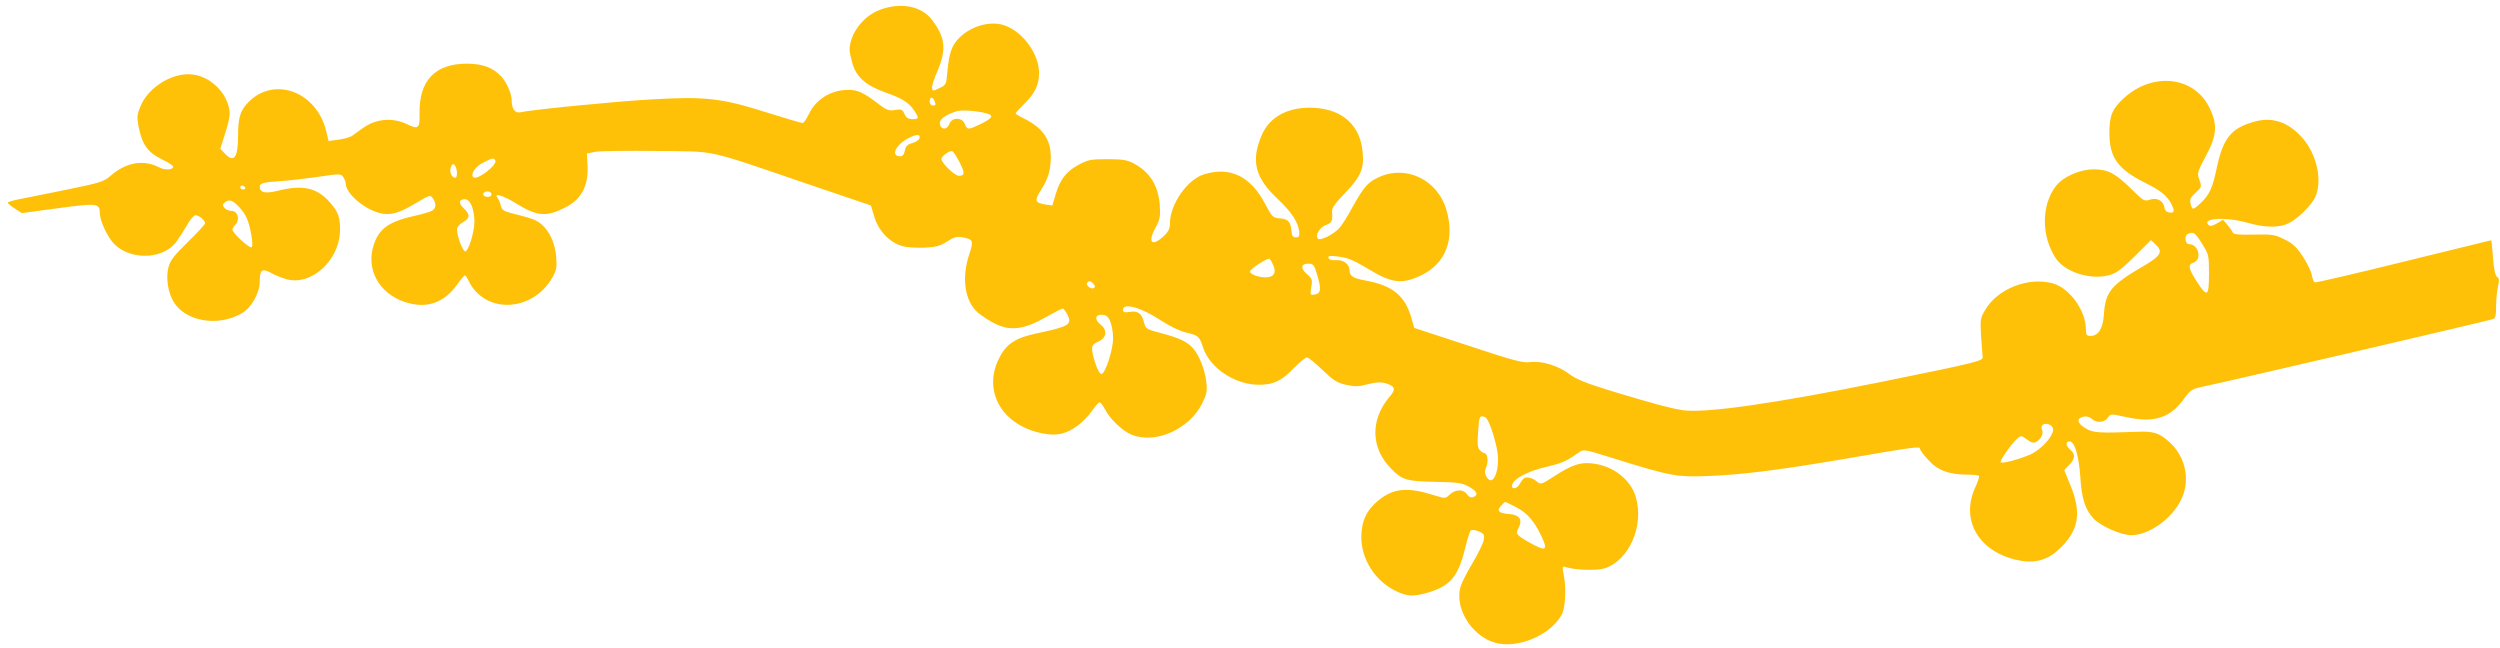 <?xml version="1.0" standalone="no"?>
<!DOCTYPE svg PUBLIC "-//W3C//DTD SVG 20010904//EN"
 "http://www.w3.org/TR/2001/REC-SVG-20010904/DTD/svg10.dtd">
<svg version="1.0" xmlns="http://www.w3.org/2000/svg"
 width="1280pt" height="332pt" viewBox="0 0 1280 332"
 preserveAspectRatio="xMidYMid meet">
<g transform="translate(0,332) scale(0.1,-0.1)"
fill="#ffc107" stroke="none">
<path d="M4503 3269 c-85 -33 -153 -123 -153 -205 0 -11 7 -43 15 -71 21 -69
69 -111 170 -147 86 -30 119 -52 147 -94 24 -36 23 -42 -10 -42 -21 0 -32 7
-41 26 -10 24 -16 26 -48 21 -32 -6 -44 -1 -88 33 -70 54 -104 70 -149 70 -91
0 -168 -47 -205 -125 -12 -25 -26 -45 -32 -45 -6 0 -90 25 -186 55 -230 73
-313 82 -589 66 -182 -10 -614 -53 -671 -66 -26 -6 -43 18 -43 60 0 34 -26 94
-53 123 -43 46 -96 66 -177 66 -163 0 -245 -87 -242 -256 2 -76 -6 -82 -64
-54 -73 36 -160 28 -225 -19 -19 -13 -43 -31 -54 -39 -11 -8 -43 -17 -71 -21
l-52 -7 -12 51 c-49 204 -270 284 -402 144 -38 -40 -49 -77 -49 -167 0 -114
-21 -142 -68 -92 l-23 25 20 63 c31 96 34 121 19 166 -31 88 -116 152 -203
152 -96 0 -205 -72 -243 -160 -19 -45 -21 -57 -12 -106 18 -93 47 -134 118
-169 35 -16 61 -34 60 -40 -6 -16 -44 -17 -74 -1 -78 40 -166 25 -243 -41 -40
-34 -52 -38 -233 -75 -106 -21 -216 -43 -244 -49 -29 -6 -53 -13 -53 -17 0 -4
16 -17 36 -30 l36 -23 186 25 c200 27 212 25 213 -23 0 -37 30 -106 63 -148
77 -96 257 -97 328 -2 14 19 38 56 53 82 15 27 34 51 42 54 15 6 53 -23 53
-40 0 -6 -40 -49 -88 -96 -73 -71 -90 -94 -100 -131 -13 -53 -2 -127 26 -174
60 -102 228 -131 350 -60 50 29 92 104 92 164 0 59 12 68 57 43 21 -12 57 -26
81 -33 128 -34 272 99 273 252 1 65 -10 95 -52 142 -65 75 -139 91 -264 60
-68 -17 -95 -11 -95 22 0 16 24 22 110 27 36 2 119 12 185 21 114 17 120 17
132 0 7 -10 13 -25 13 -33 0 -50 91 -130 174 -152 53 -14 99 -1 187 52 68 41
72 42 85 24 19 -26 17 -52 -4 -64 -11 -6 -52 -18 -93 -27 -125 -28 -176 -63
-204 -143 -44 -126 23 -252 157 -297 111 -37 202 -6 271 92 17 24 34 44 37 44
4 0 11 -10 17 -23 80 -175 325 -169 430 10 22 39 25 52 21 106 -6 72 -34 133
-76 169 -28 23 -47 30 -159 58 -34 9 -44 16 -49 38 -4 15 -11 33 -17 40 -21
26 29 11 93 -28 109 -68 156 -72 251 -24 87 43 124 114 117 223 l-3 55 45 9
c25 4 167 6 315 4 313 -4 236 13 767 -168 l327 -111 17 -56 c20 -72 80 -135
144 -152 24 -7 76 -10 116 -8 57 3 79 9 114 32 33 21 49 26 74 22 60 -12 62
-17 38 -90 -40 -120 -22 -238 44 -296 19 -16 58 -42 86 -56 79 -40 149 -32
257 29 46 26 87 47 92 47 5 0 16 -14 24 -31 26 -50 8 -61 -153 -95 -113 -23
-161 -55 -198 -131 -84 -170 20 -345 229 -383 70 -13 116 -2 175 41 23 17 56
51 73 75 16 24 34 44 39 44 5 0 18 -17 29 -38 25 -49 87 -107 133 -127 123
-51 298 27 364 161 23 47 26 62 20 111 -8 64 -37 137 -69 171 -31 34 -70 52
-161 76 -77 20 -80 22 -89 56 -11 46 -31 60 -73 53 -27 -4 -34 -2 -34 11 0 38
93 12 193 -54 41 -27 97 -55 124 -61 70 -17 73 -19 93 -79 35 -105 163 -190
286 -190 74 0 116 20 178 85 30 30 60 55 67 55 8 0 44 -29 80 -64 56 -54 75
-66 120 -76 45 -10 65 -10 113 3 45 11 66 12 93 4 47 -15 51 -30 17 -69 -99
-118 -96 -261 8 -367 57 -59 80 -65 226 -68 116 -2 139 -6 173 -25 42 -23 50
-42 22 -53 -12 -4 -23 1 -32 14 -18 27 -58 27 -88 -1 -23 -21 -24 -21 -76 -5
-141 45 -212 38 -291 -26 -60 -50 -86 -106 -86 -188 0 -112 70 -222 173 -273
59 -30 93 -32 168 -10 114 34 154 80 190 225 11 46 24 88 29 93 5 5 22 3 40
-4 28 -12 31 -17 27 -44 -3 -17 -28 -69 -56 -116 -28 -46 -56 -101 -62 -121
-37 -120 69 -275 200 -295 116 -18 268 54 318 151 18 34 23 136 9 204 -8 43
-8 44 15 36 47 -14 157 -17 195 -5 125 41 202 217 160 363 -27 95 -122 166
-231 175 -59 5 -101 -10 -193 -70 -57 -37 -64 -39 -80 -26 -22 20 -54 29 -68
20 -6 -4 -16 -17 -23 -30 -14 -26 -44 -30 -39 -5 6 31 80 71 173 92 84 20 104
29 168 74 24 18 28 17 173 -28 297 -93 330 -99 494 -92 178 7 377 33 727 93
325 56 353 59 353 47 0 -6 18 -31 41 -56 47 -54 107 -77 199 -77 31 0 59 -3
62 -6 4 -3 -5 -30 -19 -60 -78 -171 22 -335 228 -374 76 -15 142 3 196 53 106
97 123 187 64 331 l-32 79 26 27 c30 32 32 54 5 77 -24 21 -26 43 -4 43 26 0
47 -70 55 -180 7 -114 25 -168 67 -214 37 -40 142 -86 194 -86 92 0 210 85
257 185 47 99 20 220 -64 294 -53 46 -79 54 -170 50 -185 -7 -219 -5 -255 17
-44 25 -51 51 -15 60 17 4 32 1 44 -10 25 -23 66 -20 83 5 14 21 14 21 92 4
145 -32 228 -6 300 96 32 43 40 48 93 59 135 28 1422 328 1486 346 14 4 17 17
17 67 0 34 5 80 10 102 7 31 6 42 -5 47 -9 6 -16 38 -21 98 -3 50 -8 90 -9 90
-1 0 -203 -50 -449 -110 -246 -61 -450 -108 -455 -106 -5 3 -12 21 -15 40 -4
19 -25 62 -47 95 -31 47 -52 66 -94 86 -48 24 -62 26 -156 24 -75 -2 -104 1
-107 10 -2 7 -15 24 -27 39 l-23 27 -32 -19 c-24 -14 -35 -15 -43 -7 -35 35
92 41 198 11 90 -26 162 -27 211 -4 50 24 121 95 140 139 35 84 5 217 -68 299
-72 82 -155 110 -250 82 -115 -33 -156 -84 -188 -235 -22 -105 -38 -138 -82
-180 -40 -38 -44 -38 -52 -4 -6 21 -1 31 23 54 35 32 35 31 20 74 -10 28 -7
38 35 116 56 105 61 159 20 244 -76 163 -288 189 -437 55 -62 -56 -77 -90 -77
-182 1 -125 43 -184 183 -254 80 -40 112 -66 133 -106 20 -38 17 -50 -8 -46
-15 2 -24 11 -26 25 -5 35 -38 53 -74 41 -28 -10 -33 -8 -96 55 -84 82 -120
100 -195 100 -71 -1 -156 -39 -192 -87 -74 -98 -74 -256 1 -369 46 -70 179
-112 272 -86 38 10 63 29 131 96 l84 84 24 -23 c39 -36 27 -58 -62 -110 -167
-97 -196 -133 -203 -248 -5 -72 -28 -110 -69 -110 -19 0 -23 5 -23 33 0 95
-82 210 -166 235 -125 37 -286 -25 -350 -135 -24 -40 -26 -50 -21 -131 3 -48
7 -96 8 -107 5 -23 -15 -28 -517 -130 -558 -113 -908 -162 -1019 -145 -69 11
-145 32 -355 95 -140 43 -190 63 -225 90 -57 43 -143 69 -201 61 -37 -5 -86 8
-318 85 l-275 90 -12 42 c-33 123 -97 176 -244 202 -57 11 -75 22 -75 49 0 33
-31 57 -70 54 -21 -2 -35 2 -38 11 -4 11 6 13 52 7 44 -5 77 -18 148 -61 125
-76 176 -82 276 -34 125 61 172 185 127 337 -46 152 -205 229 -345 165 -57
-26 -77 -49 -135 -153 -25 -47 -56 -96 -68 -108 -30 -33 -97 -66 -109 -54 -16
16 9 59 41 70 31 11 35 21 31 70 -1 17 18 44 68 95 79 83 97 123 89 207 -12
137 -101 219 -247 228 -131 7 -228 -43 -270 -140 -56 -131 -35 -217 81 -326
73 -69 105 -118 111 -168 2 -23 -1 -29 -17 -29 -16 0 -21 8 -23 35 -5 46 -16
58 -60 62 -35 3 -39 7 -74 73 -74 142 -178 193 -312 153 -87 -26 -176 -154
-176 -253 0 -25 -8 -42 -32 -64 -60 -56 -83 -33 -43 41 24 44 27 58 23 117 -7
100 -50 170 -133 214 -33 18 -57 22 -135 22 -87 0 -100 -3 -150 -30 -62 -34
-94 -76 -116 -153 l-16 -54 -36 5 c-53 9 -57 19 -23 73 38 59 51 103 51 172 0
90 -44 151 -143 198 -20 10 -37 20 -37 23 0 4 20 25 44 49 55 54 76 97 76 159
0 92 -76 202 -166 239 -73 31 -175 6 -241 -58 -39 -38 -53 -77 -62 -171 -6
-70 -7 -72 -41 -88 -33 -16 -35 -16 -38 0 -2 9 11 49 28 88 47 111 40 171 -28
261 -54 72 -162 92 -269 51z m281 -465 c9 -22 8 -24 -9 -24 -8 0 -15 9 -15 20
0 24 15 27 24 4z m265 -64 c41 -10 34 -24 -24 -53 -68 -33 -73 -33 -85 -2 -14
36 -66 36 -80 -1 -12 -31 -44 -29 -48 3 -3 22 29 46 88 64 25 7 102 2 149 -11z
m-341 -127 c-2 -9 -18 -21 -36 -25 -25 -7 -34 -15 -39 -38 -4 -21 -11 -30 -25
-30 -50 0 -21 61 46 94 41 20 58 20 54 -1z m204 -122 c29 -57 29 -71 -3 -71
-21 0 -89 66 -89 86 0 14 41 44 55 40 6 -1 22 -26 37 -55z m-2376 8 c13 -22
-94 -105 -113 -86 -15 16 11 54 50 74 50 25 54 26 63 12z m-202 -35 c9 -23 7
-54 -3 -54 -17 0 -30 26 -24 48 6 26 18 29 27 6z m-1079 -104 c3 -5 -1 -10 -9
-10 -9 0 -16 5 -16 10 0 6 4 10 9 10 6 0 13 -4 16 -10z m1260 -29 c3 -5 1 -13
-5 -16 -15 -9 -43 3 -35 15 8 13 32 13 40 1z m-1289 -73 c33 -35 47 -67 60
-136 7 -40 8 -64 2 -68 -11 -7 -98 74 -98 90 0 5 7 17 16 27 24 26 11 69 -20
69 -13 0 -30 7 -37 16 -11 14 -10 18 5 30 21 15 40 8 72 -28z m1190 7 c7 -19
14 -56 13 -82 -1 -53 -29 -145 -46 -150 -12 -4 -43 77 -43 111 0 13 12 28 30
38 37 21 38 40 4 72 -28 26 -25 46 7 46 13 0 25 -12 35 -35z m8858 -192 c35
-56 36 -60 36 -155 0 -117 -9 -123 -62 -40 -43 66 -47 88 -18 97 46 15 27 95
-22 95 -21 0 -26 45 -5 53 27 12 37 5 71 -50z m-4754 -113 c16 -38 1 -60 -41
-60 -36 0 -79 16 -79 30 0 13 90 71 100 65 4 -3 13 -18 20 -35z m224 -48 c22
-71 19 -96 -13 -100 -23 -4 -24 -2 -17 38 6 37 4 44 -23 67 -34 30 -30 53 8
53 25 0 30 -6 45 -58z m-1145 -46 c9 -10 9 -16 1 -21 -13 -8 -42 14 -34 26 8
13 20 11 33 -5z m87 -196 c7 -19 13 -55 13 -81 1 -56 -40 -184 -60 -184 -7 0
-21 23 -31 55 -25 81 -23 94 15 111 43 19 49 58 11 88 -33 26 -26 54 13 49 20
-2 29 -12 39 -38z m1918 -486 c21 -8 66 -153 66 -213 0 -90 -34 -140 -60 -90
-9 15 -9 28 0 49 12 29 6 70 -10 70 -5 0 -15 7 -23 15 -11 11 -14 31 -10 82 6
96 8 98 37 87z m2906 -53 c15 -30 -53 -111 -117 -139 -59 -25 -142 -47 -150
-39 -6 7 54 93 85 121 20 17 21 17 50 -4 24 -18 34 -20 50 -11 22 12 37 45 27
61 -3 5 -3 15 0 20 10 17 44 11 55 -9z m-2751 -406 c58 -29 95 -70 133 -150
35 -74 24 -80 -59 -34 -70 40 -74 45 -58 76 22 42 5 67 -46 71 -56 4 -68 16
-44 42 10 11 20 20 22 20 2 0 25 -11 52 -25z"/>
</g>
</svg>
